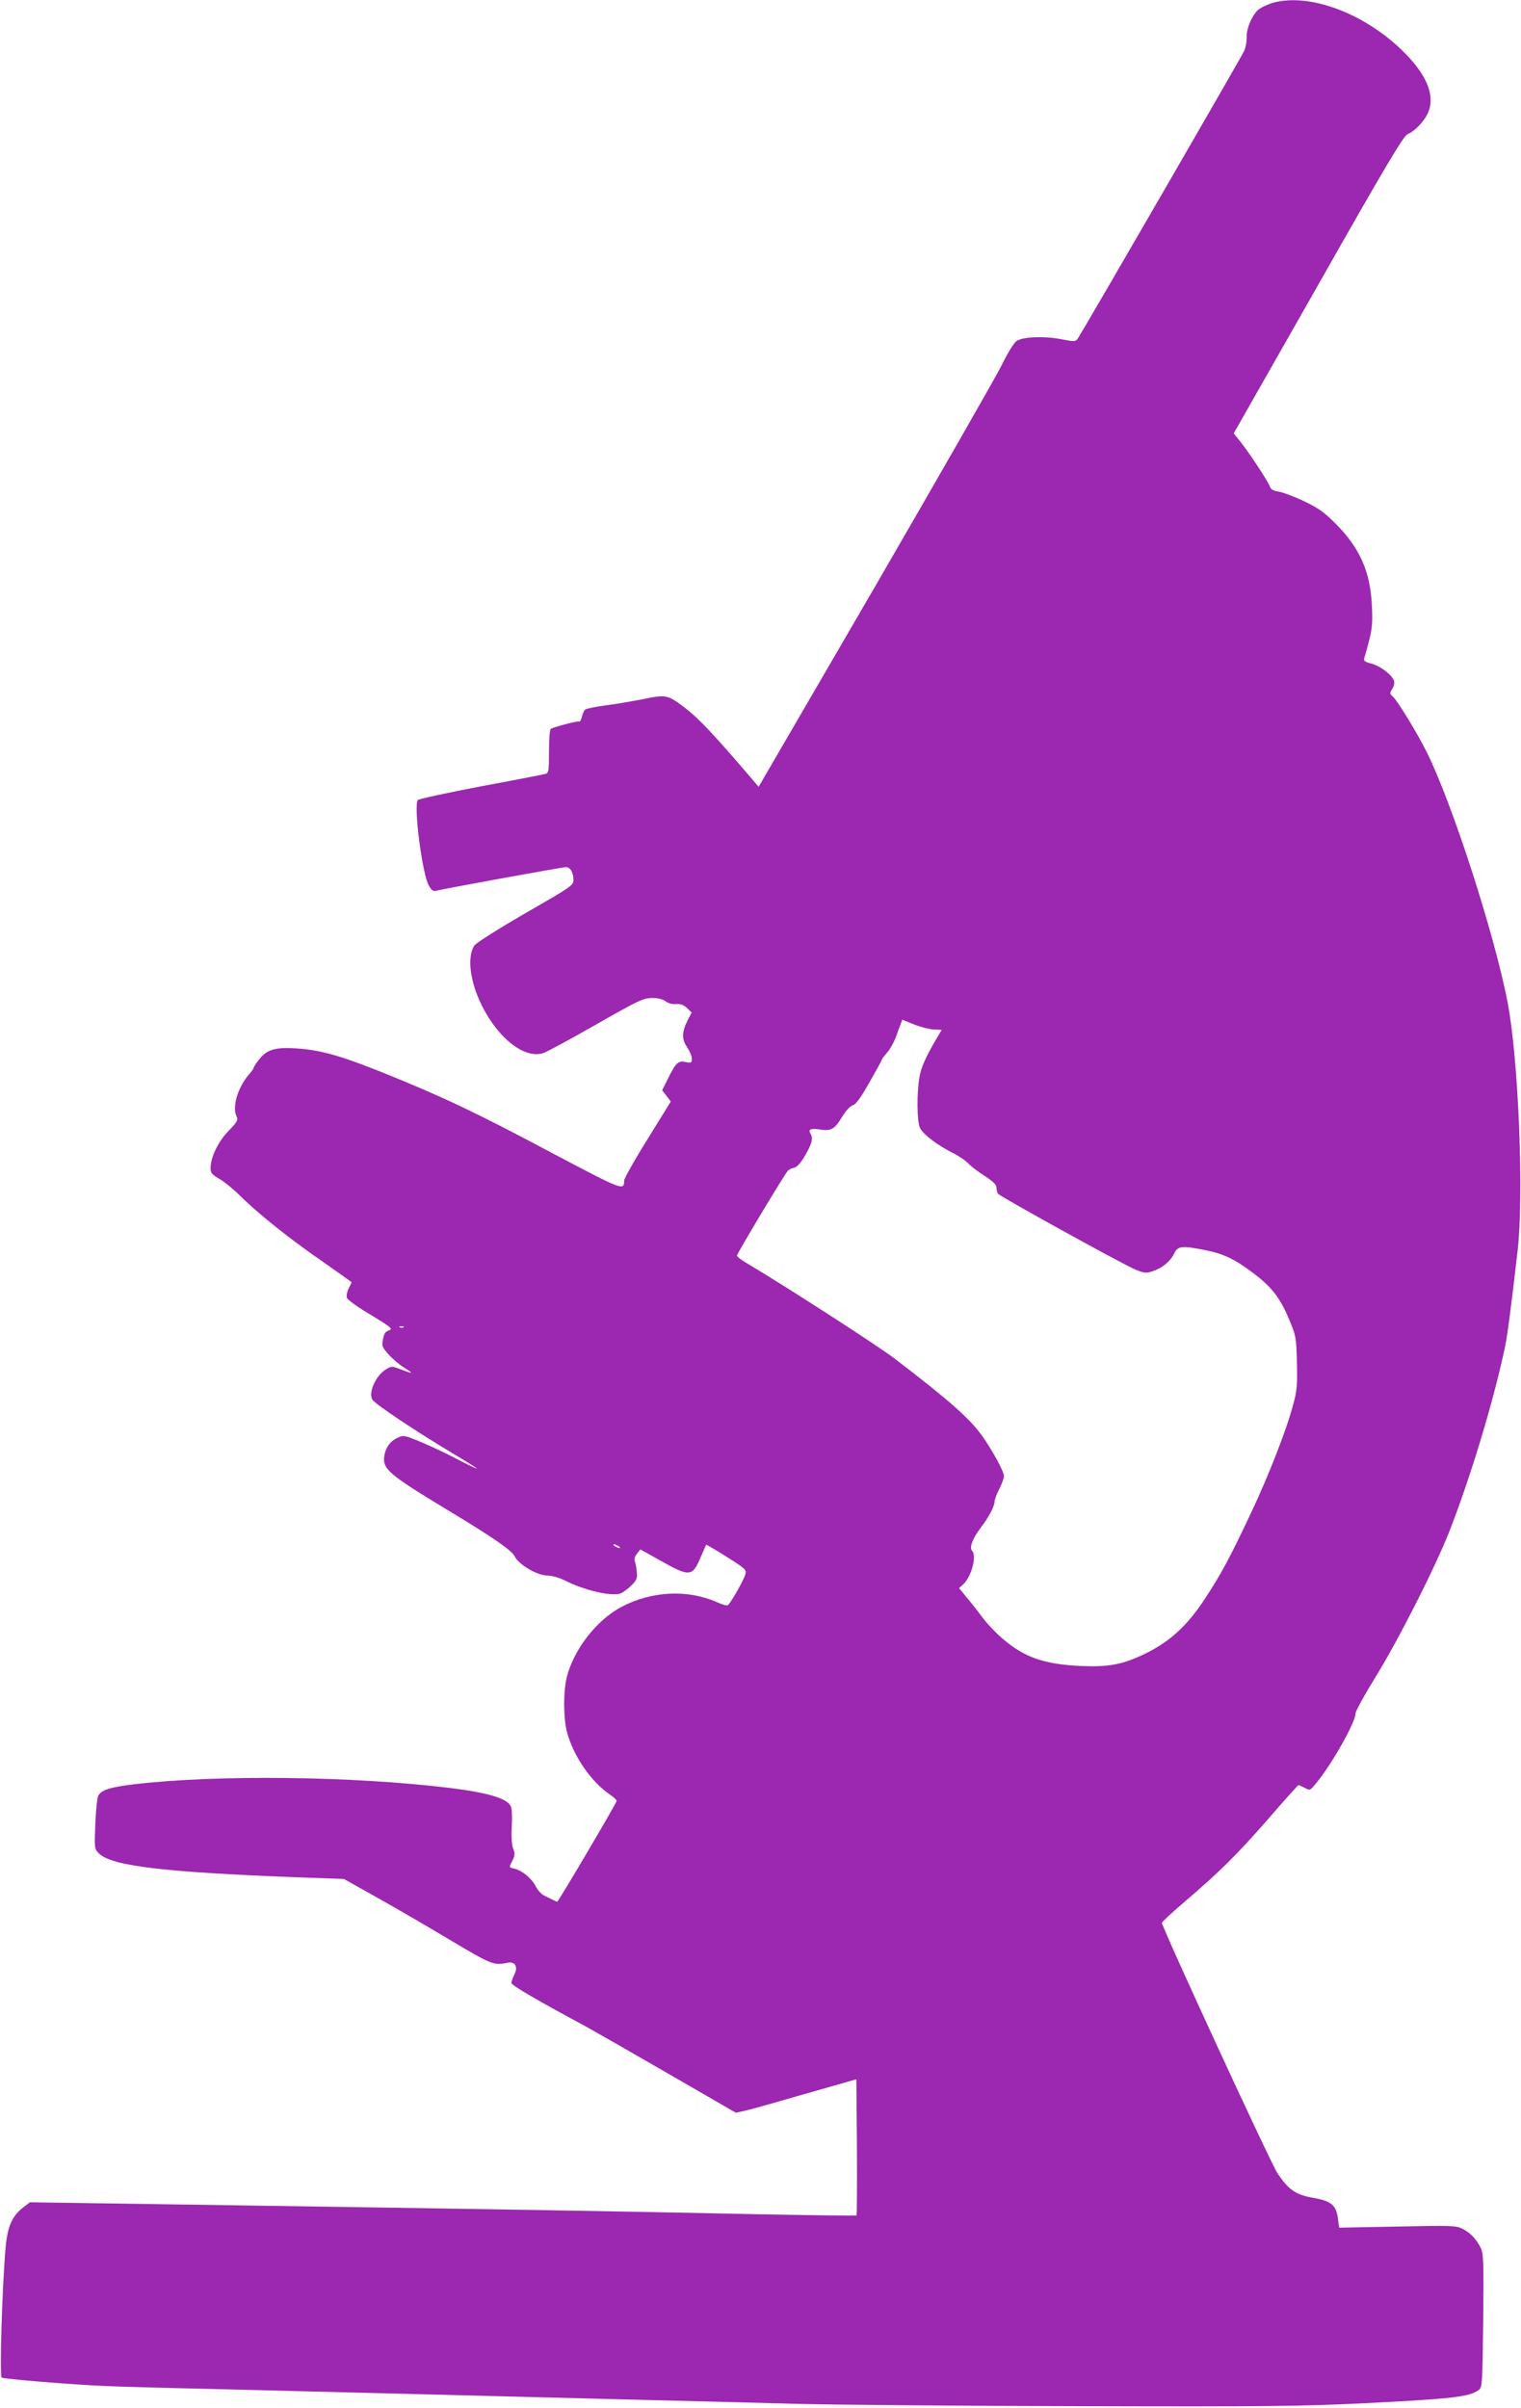 <?xml version="1.0" standalone="no"?>
<!DOCTYPE svg PUBLIC "-//W3C//DTD SVG 20010904//EN"
 "http://www.w3.org/TR/2001/REC-SVG-20010904/DTD/svg10.dtd">
<svg version="1.0" xmlns="http://www.w3.org/2000/svg"
 width="809pt" height="1280pt" viewBox="0 0 809 1280"
 preserveAspectRatio="xMidYMid meet">
<g transform="translate(0,1280) scale(0.1,-0.1)"
fill="#9c27b0" stroke="none">
<path d="M6770 12785 c-30 -9 -65 -26 -79 -38 -33 -31 -62 -100 -60 -144 1
-21 -5 -54 -13 -73 -12 -28 -835 -1450 -883 -1526 -14 -21 -15 -22 -92 -7 -91
17 -202 13 -236 -10 -13 -8 -49 -66 -82 -134 -33 -65 -336 -594 -674 -1177
l-616 -1059 -45 53 c-198 231 -274 311 -348 368 -94 70 -96 71 -233 43 -52
-10 -137 -25 -189 -31 -52 -7 -100 -17 -107 -22 -6 -5 -15 -23 -18 -39 -4 -16
-10 -27 -14 -25 -7 5 -133 -28 -151 -39 -6 -4 -10 -54 -10 -120 0 -100 -2
-114 -17 -119 -10 -3 -164 -33 -343 -66 -179 -34 -330 -67 -337 -73 -25 -25
23 -398 59 -457 12 -21 24 -30 36 -26 31 9 672 126 692 126 23 0 40 -28 40
-68 0 -29 -12 -37 -256 -177 -148 -86 -262 -158 -271 -172 -40 -61 -23 -194
41 -321 88 -176 230 -284 327 -250 18 6 144 74 279 151 221 126 250 140 295
141 34 1 58 -5 75 -17 14 -11 37 -17 57 -15 23 2 39 -4 57 -21 l25 -24 -19
-36 c-34 -67 -35 -104 -6 -147 14 -21 26 -49 26 -62 0 -22 -3 -24 -33 -18 -40
8 -52 -3 -95 -90 l-30 -60 23 -30 23 -30 -123 -199 c-69 -110 -124 -209 -125
-220 -1 -57 -4 -55 -387 147 -398 212 -586 301 -900 427 -223 89 -325 118
-453 127 -112 8 -159 -5 -199 -55 -17 -21 -31 -42 -31 -46 0 -4 -11 -21 -26
-37 -62 -74 -91 -177 -64 -227 7 -15 -1 -29 -44 -73 -56 -57 -96 -141 -96
-199 0 -25 8 -34 48 -57 26 -15 76 -56 111 -91 96 -95 268 -232 440 -350 83
-58 151 -107 151 -108 0 -2 -7 -17 -16 -34 -8 -16 -12 -38 -9 -48 3 -11 60
-52 127 -91 102 -62 118 -74 101 -81 -25 -9 -29 -14 -37 -56 -6 -27 -2 -37 31
-74 21 -23 58 -55 83 -70 53 -34 51 -35 -16 -10 -49 19 -52 19 -81 1 -53 -32
-94 -121 -73 -160 12 -23 230 -168 427 -286 73 -43 131 -80 129 -81 -1 -2 -50
21 -107 51 -57 30 -144 71 -193 91 -87 36 -91 36 -122 21 -39 -18 -63 -52 -70
-97 -10 -69 24 -98 342 -290 230 -138 338 -213 351 -242 20 -43 117 -101 171
-103 28 0 68 -12 98 -27 103 -52 249 -86 295 -68 13 5 39 24 57 42 29 29 33
39 29 74 -2 22 -7 47 -11 56 -4 9 1 25 12 39 l18 23 111 -62 c149 -84 166 -83
207 14 17 39 31 71 32 73 1 1 50 -27 108 -64 99 -62 107 -69 101 -92 -7 -29
-80 -158 -94 -166 -5 -3 -31 4 -57 16 -156 69 -347 60 -507 -24 -132 -69 -254
-225 -292 -373 -19 -76 -19 -214 0 -290 33 -128 127 -266 230 -336 19 -13 35
-28 35 -33 0 -11 -310 -536 -316 -536 -2 0 -12 4 -22 9 -9 5 -30 15 -45 22
-16 7 -37 30 -48 51 -21 42 -71 83 -111 93 -33 8 -32 4 -12 44 13 27 14 37 4
62 -8 19 -11 60 -8 117 3 48 1 97 -5 109 -19 42 -122 73 -327 98 -518 63
-1240 71 -1678 19 -126 -15 -174 -30 -190 -62 -5 -9 -12 -76 -15 -149 -5 -130
-5 -132 19 -156 66 -67 344 -100 1046 -127 l257 -9 173 -97 c95 -53 271 -155
391 -227 220 -131 233 -137 304 -122 43 10 61 -21 38 -64 -8 -17 -15 -36 -15
-43 0 -12 140 -94 390 -228 47 -26 247 -140 444 -254 l360 -208 50 11 c28 6
173 47 321 90 l270 77 3 -359 c1 -198 0 -362 -2 -365 -3 -2 -252 1 -553 7
-699 15 -1406 27 -2761 47 l-1083 16 -34 -26 c-60 -46 -85 -102 -95 -213 -18
-201 -33 -685 -21 -693 14 -8 380 -38 556 -45 66 -3 309 -10 540 -15 515 -13
1841 -46 2370 -60 215 -5 566 -14 780 -20 215 -5 894 -11 1510 -12 962 -3
1171 0 1480 15 480 24 570 34 620 71 19 14 20 31 24 368 3 321 2 358 -14 389
-24 47 -54 78 -96 100 -34 17 -57 18 -346 12 l-310 -6 -7 50 c-9 70 -36 92
-133 109 -91 16 -129 42 -188 130 -35 51 -615 1308 -615 1332 0 4 53 54 118
109 190 163 275 246 445 440 87 101 161 183 164 183 2 0 17 -7 33 -15 28 -15
29 -14 63 28 86 106 207 322 207 368 0 12 48 99 106 193 122 197 317 582 392
772 113 288 236 694 297 983 13 61 33 216 67 511 34 296 5 1019 -53 1320 -69
361 -296 1063 -431 1333 -47 95 -154 270 -177 291 -20 18 -20 21 -6 43 9 13
13 32 10 43 -10 31 -73 80 -121 92 -34 9 -43 16 -38 28 3 8 15 51 26 94 17 65
19 100 15 185 -8 181 -64 308 -193 437 -57 58 -90 82 -165 118 -52 25 -113 48
-136 52 -31 5 -44 12 -49 28 -8 25 -112 183 -159 241 l-33 41 449 789 c356
628 454 792 475 801 37 16 82 60 106 107 44 88 4 199 -117 322 -207 211 -507
325 -705 270z m-1804 -5458 l43 -2 -21 -35 c-61 -103 -88 -161 -97 -214 -16
-87 -14 -241 3 -274 18 -34 92 -90 171 -130 33 -16 71 -42 85 -57 14 -15 53
-45 88 -67 44 -29 62 -46 62 -61 0 -12 4 -27 8 -33 9 -14 661 -374 730 -403
46 -19 58 -21 90 -10 52 16 96 52 116 93 20 42 39 45 161 21 100 -19 162 -48
262 -124 98 -74 143 -132 191 -249 35 -83 37 -93 40 -223 3 -116 1 -150 -18
-220 -33 -129 -129 -377 -225 -580 -115 -244 -159 -326 -250 -464 -91 -138
-183 -222 -309 -284 -123 -60 -195 -74 -346 -68 -196 9 -302 46 -417 145 -39
33 -87 85 -108 114 -22 29 -58 76 -82 104 l-42 51 21 19 c45 40 75 153 48 180
-15 15 3 65 44 119 44 57 76 117 76 142 0 10 11 40 25 67 14 27 25 58 25 69 0
23 -59 132 -115 212 -66 93 -177 191 -465 411 -88 68 -582 386 -782 505 -32
18 -58 38 -58 44 0 11 246 421 269 449 7 8 22 16 34 18 14 2 34 23 55 58 40
67 48 97 34 121 -16 25 -1 32 52 24 57 -9 76 2 116 69 20 32 43 57 56 60 16 4
42 40 88 121 36 63 66 117 66 121 0 3 13 21 29 39 16 18 36 55 46 81 9 27 21
59 26 71 l8 22 62 -25 c35 -14 82 -26 105 -27z m-2819 -1583 c-3 -3 -12 -4
-19 -1 -8 3 -5 6 6 6 11 1 17 -2 13 -5z m1143 -1164 c8 -5 11 -10 5 -10 -5 0
-17 5 -25 10 -8 5 -10 10 -5 10 6 0 17 -5 25 -10z"/>
</g>
</svg>
